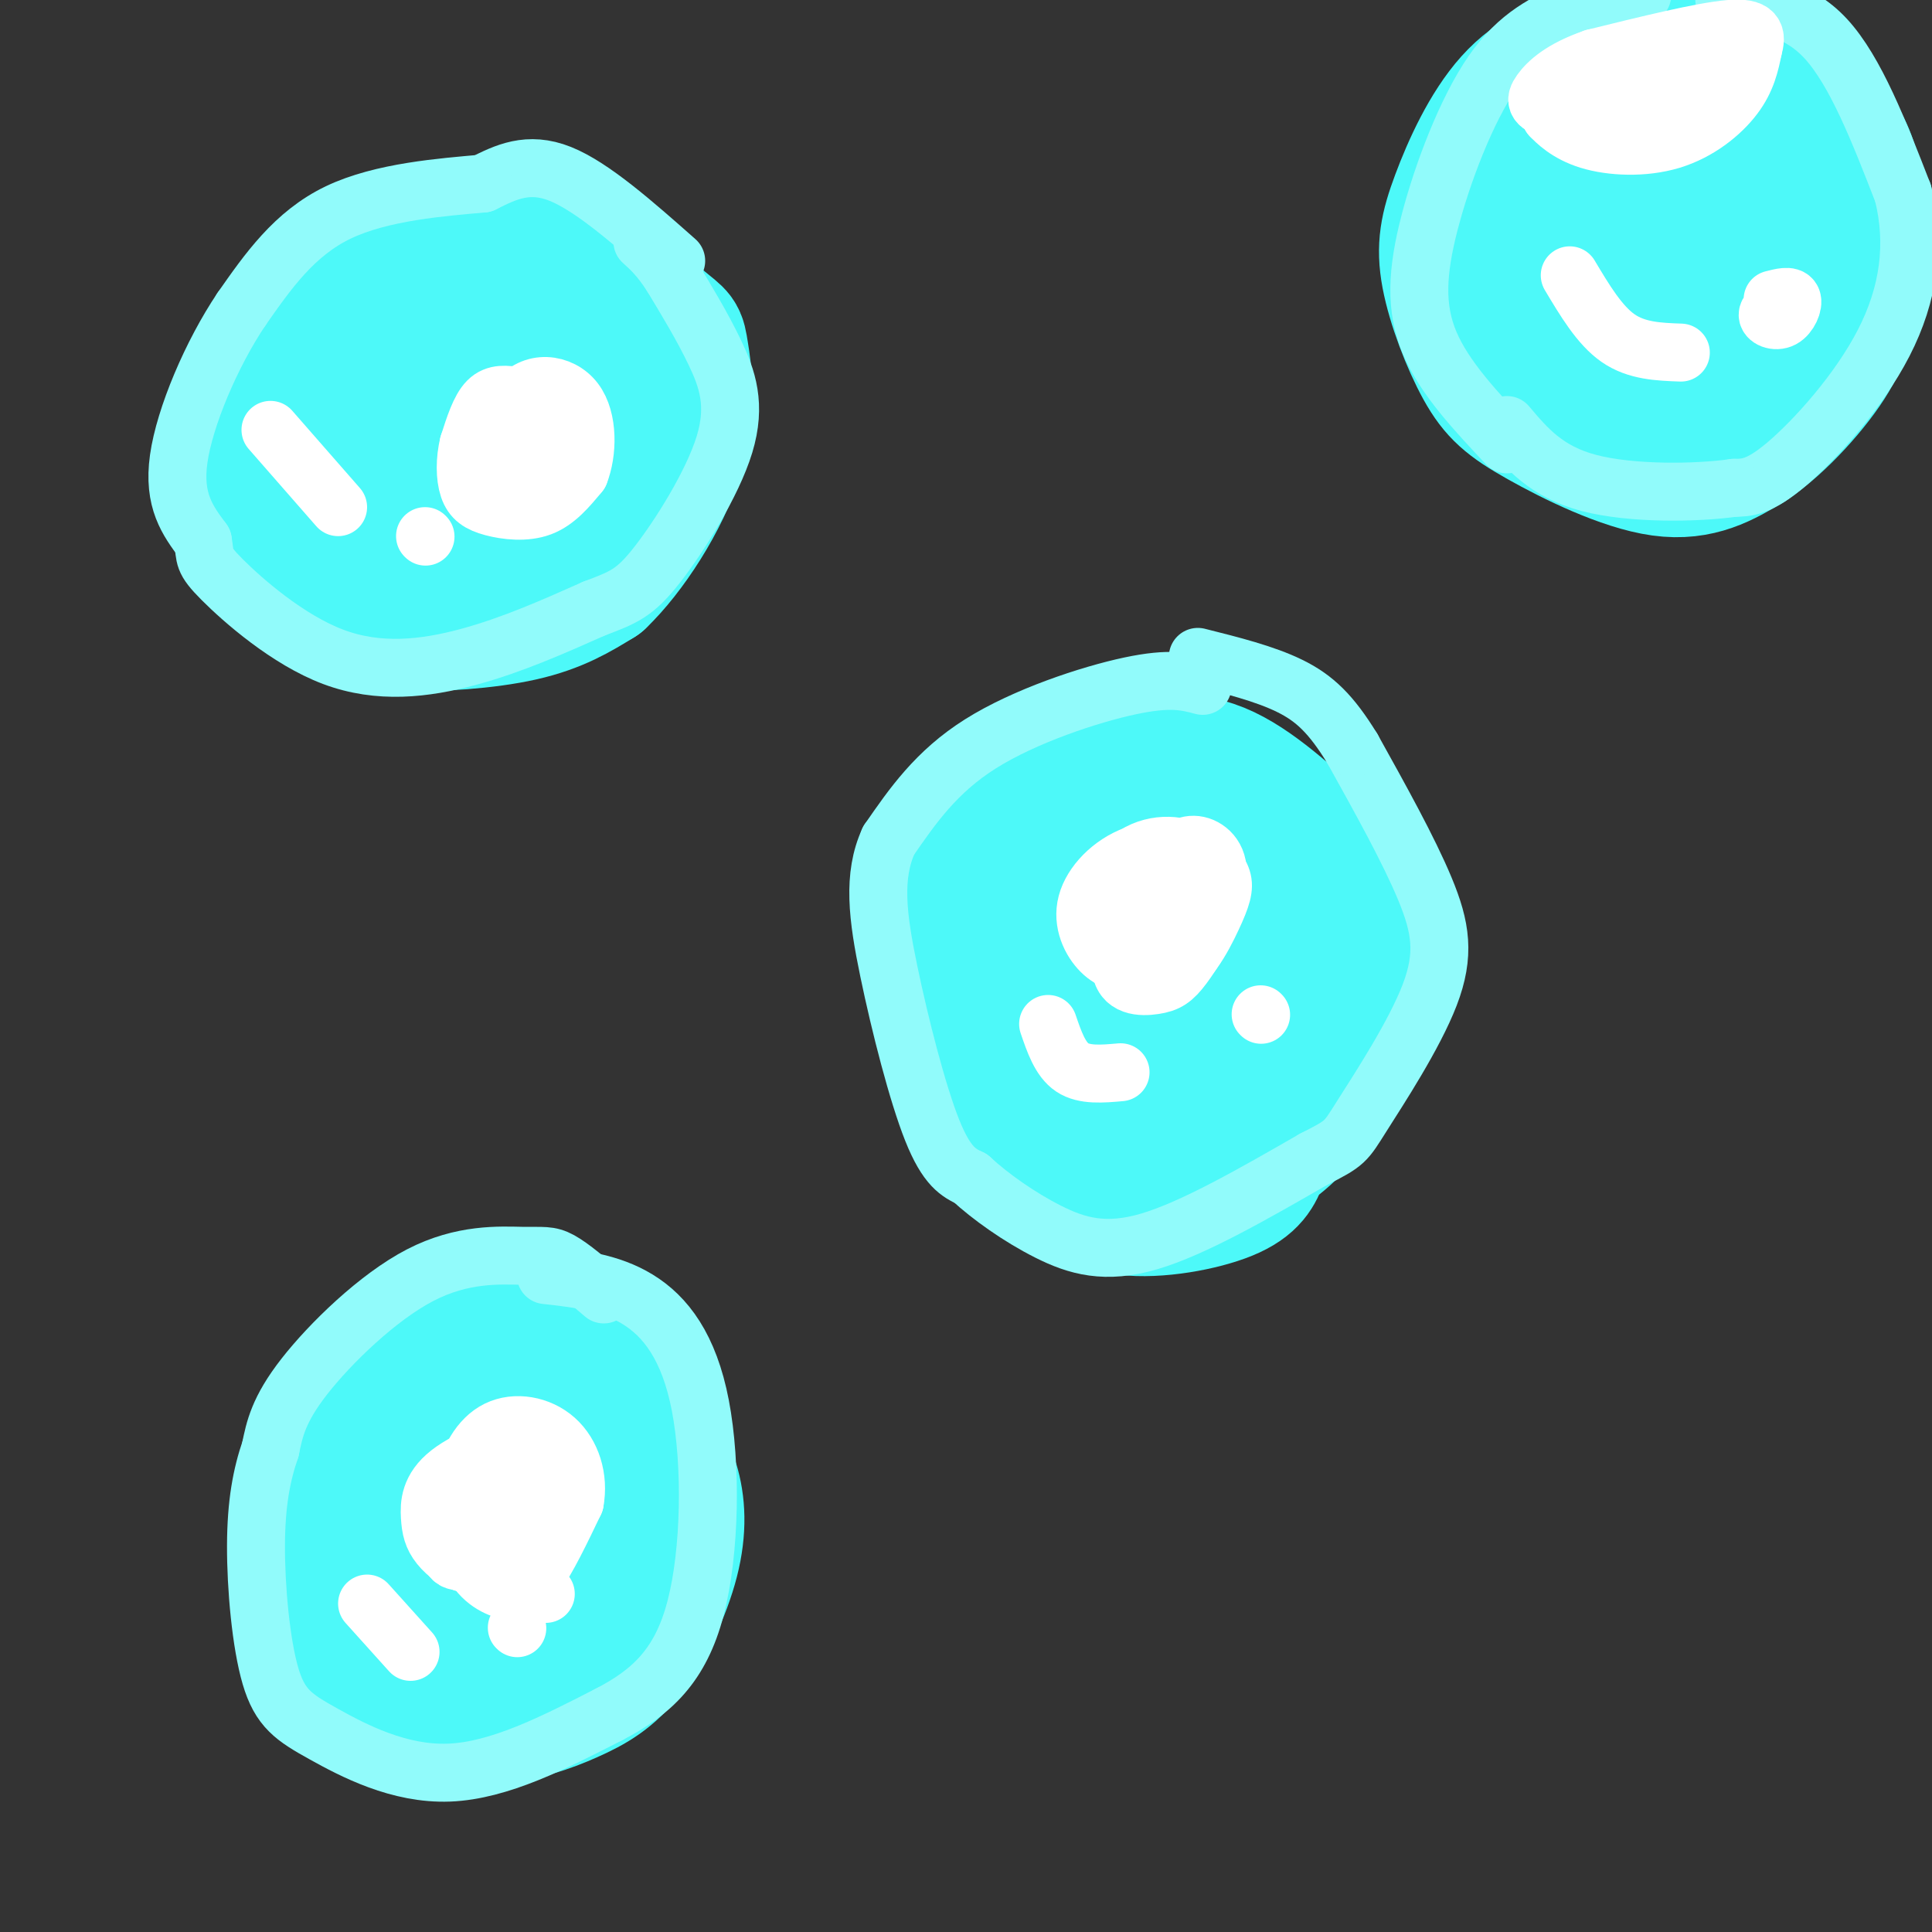 <svg viewBox='0 0 400 400' version='1.1' xmlns='http://www.w3.org/2000/svg' xmlns:xlink='http://www.w3.org/1999/xlink'><rect x="0" y="0" width="400" height="400" fill="#333333" stroke="none"/><g fill='none' stroke='#4DF9F9' stroke-width='28' stroke-linecap='round' stroke-linejoin='round'><path d='M84,56c-6.180,3.432 -12.361,6.865 -18,12c-5.639,5.135 -10.738,11.973 -13,17c-2.262,5.027 -1.689,8.245 -1,13c0.689,4.755 1.494,11.048 5,16c3.506,4.952 9.713,8.565 14,11c4.287,2.435 6.654,3.694 13,4c6.346,0.306 16.670,-0.341 24,-2c7.330,-1.659 11.665,-4.329 16,-7'/><path d='M124,120c6.032,-5.743 13.111,-16.602 16,-26c2.889,-9.398 1.587,-17.336 1,-21c-0.587,-3.664 -0.458,-3.054 -4,-6c-3.542,-2.946 -10.753,-9.450 -18,-13c-7.247,-3.550 -14.528,-4.148 -20,-4c-5.472,0.148 -9.135,1.042 -15,5c-5.865,3.958 -13.933,10.979 -22,18'/><path d='M62,73c-4.803,5.579 -5.809,10.525 -5,16c0.809,5.475 3.434,11.478 6,16c2.566,4.522 5.073,7.562 9,10c3.927,2.438 9.273,4.275 15,5c5.727,0.725 11.834,0.339 18,-3c6.166,-3.339 12.391,-9.630 16,-14c3.609,-4.370 4.603,-6.820 5,-11c0.397,-4.180 0.199,-10.090 0,-16'/><path d='M126,76c0.041,-4.235 0.143,-6.821 -3,-10c-3.143,-3.179 -9.532,-6.951 -18,-6c-8.468,0.951 -19.015,6.625 -25,11c-5.985,4.375 -7.408,7.451 -8,11c-0.592,3.549 -0.352,7.571 0,11c0.352,3.429 0.815,6.265 3,9c2.185,2.735 6.093,5.367 10,8'/><path d='M85,110c5.074,1.939 12.757,2.785 19,1c6.243,-1.785 11.044,-6.201 14,-10c2.956,-3.799 4.065,-6.979 1,-13c-3.065,-6.021 -10.305,-14.881 -15,-19c-4.695,-4.119 -6.846,-3.496 -10,0c-3.154,3.496 -7.311,9.864 -9,15c-1.689,5.136 -0.911,9.039 1,11c1.911,1.961 4.956,1.981 8,2'/><path d='M236,245c-1.578,1.369 -3.156,2.738 -6,3c-2.844,0.262 -6.956,-0.582 -13,-6c-6.044,-5.418 -14.022,-15.411 -18,-26c-3.978,-10.589 -3.956,-21.774 -3,-29c0.956,-7.226 2.844,-10.493 5,-13c2.156,-2.507 4.578,-4.253 7,-6'/><path d='M208,168c4.525,-2.425 12.337,-5.486 17,-7c4.663,-1.514 6.177,-1.480 11,0c4.823,1.480 12.955,4.405 18,10c5.045,5.595 7.002,13.861 8,19c0.998,5.139 1.038,7.153 0,13c-1.038,5.847 -3.154,15.528 -6,21c-2.846,5.472 -6.423,6.736 -10,8'/><path d='M246,232c-3.565,2.772 -7.477,5.701 -13,5c-5.523,-0.701 -12.656,-5.033 -17,-9c-4.344,-3.967 -5.900,-7.568 -5,-17c0.900,-9.432 4.257,-24.695 5,-27c0.743,-2.305 -1.129,8.347 -3,19'/><path d='M213,203c-0.099,6.775 1.153,14.212 4,18c2.847,3.788 7.290,3.927 11,0c3.710,-3.927 6.686,-11.919 8,-18c1.314,-6.081 0.967,-10.251 0,-13c-0.967,-2.749 -2.552,-4.075 -5,-3c-2.448,1.075 -5.758,4.553 -6,9c-0.242,4.447 2.585,9.862 6,13c3.415,3.138 7.420,3.999 11,-3c3.580,-6.999 6.737,-21.857 7,-28c0.263,-6.143 -2.369,-3.572 -5,-1'/><path d='M244,177c-4.436,4.674 -13.026,16.857 -18,29c-4.974,12.143 -6.333,24.244 -5,32c1.333,7.756 5.359,11.165 12,12c6.641,0.835 15.897,-0.904 21,-3c5.103,-2.096 6.051,-4.548 7,-7'/><path d='M261,240c4.941,-8.108 13.792,-24.880 15,-35c1.208,-10.120 -5.228,-13.590 -11,-17c-5.772,-3.410 -10.881,-6.759 -14,-4c-3.119,2.759 -4.248,11.626 -3,19c1.248,7.374 4.875,13.255 9,17c4.125,3.745 8.750,5.356 12,2c3.250,-3.356 5.125,-11.678 7,-20'/><path d='M276,202c1.169,-4.545 0.592,-5.907 -3,-9c-3.592,-3.093 -10.197,-7.916 -14,-10c-3.803,-2.084 -4.802,-1.427 -7,0c-2.198,1.427 -5.593,3.624 -6,7c-0.407,3.376 2.176,7.929 4,10c1.824,2.071 2.891,1.658 6,0c3.109,-1.658 8.260,-4.562 8,-10c-0.260,-5.438 -5.931,-13.411 -10,-16c-4.069,-2.589 -6.534,0.205 -9,3'/><path d='M245,177c-2.500,2.833 -4.250,8.417 -6,14'/><path d='M107,300c-4.170,-0.198 -8.340,-0.396 -13,4c-4.660,4.396 -9.809,13.387 -12,20c-2.191,6.613 -1.423,10.850 0,15c1.423,4.150 3.500,8.214 8,10c4.500,1.786 11.421,1.293 16,0c4.579,-1.293 6.815,-3.388 9,-9c2.185,-5.612 4.319,-14.742 5,-20c0.681,-5.258 -0.091,-6.645 -2,-8c-1.909,-1.355 -4.954,-2.677 -8,-4'/><path d='M110,308c-3.059,-0.482 -6.705,0.315 -10,3c-3.295,2.685 -6.237,7.260 -6,11c0.237,3.740 3.653,6.645 6,8c2.347,1.355 3.626,1.159 5,0c1.374,-1.159 2.843,-3.283 3,-7c0.157,-3.717 -0.999,-9.029 -2,-9c-1.001,0.029 -1.846,5.400 0,8c1.846,2.600 6.381,2.431 8,1c1.619,-1.431 0.320,-4.123 -1,-5c-1.320,-0.877 -2.660,0.062 -4,1'/><path d='M109,319c-0.667,0.167 -0.333,0.083 0,0'/><path d='M99,301c1.155,-4.665 2.309,-9.330 4,-12c1.691,-2.670 3.917,-3.344 7,-3c3.083,0.344 7.022,1.708 10,3c2.978,1.292 4.994,2.512 6,7c1.006,4.488 1.003,12.244 1,20'/><path d='M127,316c-0.391,5.381 -1.868,8.834 -5,14c-3.132,5.166 -7.920,12.045 -12,16c-4.080,3.955 -7.451,4.987 -10,5c-2.549,0.013 -4.274,-0.994 -6,-2'/><path d='M94,349c4.536,-11.298 18.875,-38.542 23,-52c4.125,-13.458 -1.964,-13.131 -7,-14c-5.036,-0.869 -9.018,-2.935 -13,-5'/><path d='M97,278c-4.656,0.656 -9.794,4.797 -14,9c-4.206,4.203 -7.478,8.467 -10,14c-2.522,5.533 -4.294,12.336 -5,18c-0.706,5.664 -0.344,10.190 1,14c1.344,3.810 3.672,6.905 6,10'/><path d='M75,343c2.092,3.072 4.323,5.754 9,8c4.677,2.246 11.800,4.058 18,4c6.200,-0.058 11.476,-1.985 16,-4c4.524,-2.015 8.295,-4.117 12,-9c3.705,-4.883 7.344,-12.545 9,-19c1.656,-6.455 1.330,-11.701 0,-16c-1.330,-4.299 -3.665,-7.649 -6,-11'/><path d='M133,296c-1.834,-3.459 -3.419,-6.608 -9,-10c-5.581,-3.392 -15.156,-7.029 -23,-7c-7.844,0.029 -13.955,3.722 -17,9c-3.045,5.278 -3.022,12.139 -3,19'/><path d='M81,307c-0.600,4.244 -0.600,5.356 1,7c1.600,1.644 4.800,3.822 8,6'/><path d='M231,161c6.500,-2.167 13.000,-4.333 20,-2c7.000,2.333 14.500,9.167 22,16'/><path d='M273,175c4.947,4.839 6.316,8.936 7,14c0.684,5.064 0.684,11.094 0,17c-0.684,5.906 -2.053,11.687 -4,16c-1.947,4.313 -4.474,7.156 -7,10'/><path d='M269,232c-3.533,3.911 -8.867,8.689 -16,9c-7.133,0.311 -16.067,-3.844 -25,-8'/><path d='M342,15c-2.184,0.052 -4.368,0.104 -11,4c-6.632,3.896 -17.713,11.635 -23,19c-5.287,7.365 -4.781,14.355 -4,20c0.781,5.645 1.838,9.946 7,14c5.162,4.054 14.428,7.861 20,10c5.572,2.139 7.449,2.611 13,-1c5.551,-3.611 14.775,-11.306 24,-19'/><path d='M368,62c5.245,-4.535 6.358,-6.373 8,-11c1.642,-4.627 3.814,-12.043 2,-18c-1.814,-5.957 -7.614,-10.456 -12,-13c-4.386,-2.544 -7.358,-3.132 -13,-3c-5.642,0.132 -13.956,0.984 -21,3c-7.044,2.016 -12.820,5.197 -17,12c-4.180,6.803 -6.766,17.230 -7,23c-0.234,5.770 1.883,6.885 4,8'/><path d='M312,63c2.445,3.841 6.556,9.442 13,13c6.444,3.558 15.220,5.071 22,5c6.780,-0.071 11.565,-1.726 17,-5c5.435,-3.274 11.519,-8.166 15,-12c3.481,-3.834 4.360,-6.609 5,-13c0.640,-6.391 1.040,-16.397 -4,-23c-5.040,-6.603 -15.520,-9.801 -26,-13'/><path d='M354,15c-8.303,-2.962 -16.061,-3.866 -23,-3c-6.939,0.866 -13.058,3.501 -18,9c-4.942,5.499 -8.706,13.860 -11,20c-2.294,6.140 -3.117,10.057 -2,16c1.117,5.943 4.176,13.913 7,19c2.824,5.087 5.414,7.293 12,11c6.586,3.707 17.167,8.916 25,10c7.833,1.084 12.916,-1.958 18,-5'/><path d='M362,92c6.502,-4.299 13.758,-12.545 17,-18c3.242,-5.455 2.471,-8.118 3,-11c0.529,-2.882 2.358,-5.981 2,-11c-0.358,-5.019 -2.905,-11.957 -8,-17c-5.095,-5.043 -12.740,-8.189 -19,-9c-6.260,-0.811 -11.136,0.714 -17,5c-5.864,4.286 -12.716,11.334 -17,15c-4.284,3.666 -6.000,3.948 -5,8c1.000,4.052 4.714,11.872 10,15c5.286,3.128 12.143,1.564 19,0'/><path d='M347,69c8.512,-2.590 20.292,-9.064 25,-13c4.708,-3.936 2.344,-5.334 0,-8c-2.344,-2.666 -4.669,-6.598 -11,-7c-6.331,-0.402 -16.669,2.728 -22,4c-5.331,1.272 -5.654,0.685 -5,4c0.654,3.315 2.285,10.531 6,13c3.715,2.469 9.514,0.192 13,-2c3.486,-2.192 4.661,-4.300 6,-7c1.339,-2.700 2.844,-5.992 2,-9c-0.844,-3.008 -4.035,-5.733 -7,-6c-2.965,-0.267 -5.704,1.924 -8,6c-2.296,4.076 -4.148,10.038 -6,16'/><path d='M340,60c-0.178,4.756 2.378,8.644 6,9c3.622,0.356 8.311,-2.822 13,-6'/></g>
<g fill='none' stroke='#91FBFB' stroke-width='12' stroke-linecap='round' stroke-linejoin='round'><path d='M140,54c-8.667,-7.667 -17.333,-15.333 -24,-18c-6.667,-2.667 -11.333,-0.333 -16,2'/><path d='M100,38c-8.267,0.756 -20.933,1.644 -30,6c-9.067,4.356 -14.533,12.178 -20,20'/><path d='M50,64c-6.222,9.244 -11.778,22.356 -13,31c-1.222,8.644 1.889,12.822 5,17'/><path d='M42,112c0.649,3.504 -0.228,3.764 4,8c4.228,4.236 13.561,12.448 23,16c9.439,3.552 18.982,2.443 28,0c9.018,-2.443 17.509,-6.222 26,-10'/><path d='M123,126c6.115,-2.322 8.402,-3.128 13,-9c4.598,-5.872 11.507,-16.812 14,-25c2.493,-8.188 0.569,-13.625 -2,-19c-2.569,-5.375 -5.785,-10.687 -9,-16'/><path d='M139,57c-2.500,-3.833 -4.250,-5.417 -6,-7'/><path d='M249,142c-3.311,-0.889 -6.622,-1.778 -15,0c-8.378,1.778 -21.822,6.222 -31,12c-9.178,5.778 -14.089,12.889 -19,20'/><path d='M184,174c-3.381,7.357 -2.333,15.750 0,27c2.333,11.250 5.952,25.357 9,33c3.048,7.643 5.524,8.821 8,10'/><path d='M201,244c4.012,3.714 10.042,8.000 16,11c5.958,3.000 11.845,4.714 21,2c9.155,-2.714 21.577,-9.857 34,-17'/><path d='M272,240c6.708,-3.411 6.478,-3.440 10,-9c3.522,-5.560 10.794,-16.651 14,-25c3.206,-8.349 2.344,-13.957 -1,-22c-3.344,-8.043 -9.172,-18.522 -15,-29'/><path d='M280,155c-4.378,-7.133 -7.822,-10.467 -13,-13c-5.178,-2.533 -12.089,-4.267 -19,-6'/><path d='M312,92c-6.476,-6.893 -12.952,-13.786 -16,-21c-3.048,-7.214 -2.667,-14.750 0,-25c2.667,-10.250 7.619,-23.214 13,-31c5.381,-7.786 11.190,-10.393 17,-13'/><path d='M326,2c5.167,-2.667 9.583,-2.833 14,-3'/><path d='M357,0c7.417,0.667 14.833,1.333 21,8c6.167,6.667 11.083,19.333 16,32'/><path d='M394,40c2.631,10.536 1.208,20.875 -4,31c-5.208,10.125 -14.202,20.036 -20,25c-5.798,4.964 -8.399,4.982 -11,5'/><path d='M359,101c-7.622,1.089 -21.178,1.311 -30,-1c-8.822,-2.311 -12.911,-7.156 -17,-12'/><path d='M125,268c-3.354,-2.868 -6.708,-5.735 -9,-7c-2.292,-1.265 -3.522,-0.927 -8,-1c-4.478,-0.073 -12.206,-0.558 -21,4c-8.794,4.558 -18.656,14.159 -24,21c-5.344,6.841 -6.172,10.920 -7,15'/><path d='M56,300c-1.849,5.362 -2.971,11.268 -3,20c-0.029,8.732 1.033,20.289 3,27c1.967,6.711 4.837,8.576 11,12c6.163,3.424 15.618,8.407 26,8c10.382,-0.407 21.691,-6.203 33,-12'/><path d='M126,355c8.974,-4.628 14.911,-10.199 18,-22c3.089,-11.801 3.332,-29.831 1,-42c-2.332,-12.169 -7.238,-18.477 -13,-22c-5.762,-3.523 -12.381,-4.262 -19,-5'/></g>
<g fill='none' stroke='#FFFFFF' stroke-width='12' stroke-linecap='round' stroke-linejoin='round'><path d='M107,82c-2.167,-0.333 -4.333,-0.667 -6,1c-1.667,1.667 -2.833,5.333 -4,9'/><path d='M97,92c-0.788,3.211 -0.758,6.737 0,9c0.758,2.263 2.242,3.263 5,4c2.758,0.737 6.788,1.211 10,0c3.212,-1.211 5.606,-4.105 8,-7'/><path d='M120,98c1.684,-4.199 1.895,-11.198 -1,-15c-2.895,-3.802 -8.895,-4.408 -12,0c-3.105,4.408 -3.316,13.831 -2,16c1.316,2.169 4.158,-2.915 7,-8'/><path d='M112,91c1.625,-1.753 2.187,-2.135 1,-3c-1.187,-0.865 -4.122,-2.211 -6,0c-1.878,2.211 -2.698,7.980 -2,10c0.698,2.020 2.914,0.291 4,-2c1.086,-2.291 1.043,-5.146 1,-8'/><path d='M102,308c-0.872,-1.766 -1.745,-3.531 -3,-1c-1.255,2.531 -2.893,9.359 -2,14c0.893,4.641 4.317,7.096 7,8c2.683,0.904 4.624,0.258 7,-3c2.376,-3.258 5.188,-9.129 8,-15'/><path d='M119,311c0.946,-5.015 -0.689,-10.051 -4,-13c-3.311,-2.949 -8.299,-3.811 -12,-2c-3.701,1.811 -6.116,6.295 -7,11c-0.884,4.705 -0.237,9.632 3,12c3.237,2.368 9.064,2.176 12,-2c2.936,-4.176 2.982,-12.336 2,-16c-0.982,-3.664 -2.991,-2.832 -5,-2'/><path d='M108,299c-1.278,3.616 -1.973,13.655 -1,15c0.973,1.345 3.614,-6.004 5,-10c1.386,-3.996 1.516,-4.638 -2,-3c-3.516,1.638 -10.677,5.556 -13,9c-2.323,3.444 0.194,6.412 3,7c2.806,0.588 5.903,-1.206 9,-3'/><path d='M109,314c3.084,-1.787 6.293,-4.756 7,-8c0.707,-3.244 -1.088,-6.765 -6,-7c-4.912,-0.235 -12.940,2.815 -17,6c-4.060,3.185 -4.150,6.503 -4,9c0.150,2.497 0.540,4.172 2,6c1.460,1.828 3.988,3.808 7,4c3.012,0.192 6.506,-1.404 10,-3'/><path d='M108,321c1.865,-2.470 1.527,-7.145 0,-10c-1.527,-2.855 -4.244,-3.889 -7,-3c-2.756,0.889 -5.550,3.701 -7,7c-1.450,3.299 -1.557,7.085 0,8c1.557,0.915 4.779,-1.043 8,-3'/><path d='M239,178c-3.618,8.799 -7.237,17.598 -7,22c0.237,4.402 4.328,4.406 7,4c2.672,-0.406 3.925,-1.221 6,-4c2.075,-2.779 4.971,-7.523 6,-12c1.029,-4.477 0.190,-8.689 -3,-11c-3.190,-2.311 -8.731,-2.723 -13,0c-4.269,2.723 -7.265,8.579 -7,13c0.265,4.421 3.790,7.406 7,8c3.210,0.594 6.105,-1.203 9,-3'/><path d='M244,195c3.360,-2.962 7.261,-8.867 8,-13c0.739,-4.133 -1.685,-6.496 -4,-7c-2.315,-0.504 -4.523,0.850 -7,4c-2.477,3.150 -5.224,8.098 -5,11c0.224,2.902 3.419,3.760 6,4c2.581,0.240 4.549,-0.136 6,-3c1.451,-2.864 2.386,-8.215 2,-11c-0.386,-2.785 -2.092,-3.003 -4,-3c-1.908,0.003 -4.016,0.228 -6,2c-1.984,1.772 -3.842,5.093 -5,8c-1.158,2.907 -1.617,5.402 -1,7c0.617,1.598 2.308,2.299 4,3'/><path d='M238,197c2.469,-0.517 6.641,-3.308 9,-6c2.359,-2.692 2.907,-5.284 1,-7c-1.907,-1.716 -6.267,-2.554 -10,-2c-3.733,0.554 -6.840,2.502 -9,5c-2.160,2.498 -3.374,5.548 -1,9c2.374,3.452 8.337,7.307 13,6c4.663,-1.307 8.025,-7.775 10,-12c1.975,-4.225 2.564,-6.207 2,-8c-0.564,-1.793 -2.282,-3.396 -4,-5'/><path d='M249,177c-3.158,-1.230 -9.053,-1.804 -14,0c-4.947,1.804 -8.947,5.986 -10,10c-1.053,4.014 0.842,7.861 3,10c2.158,2.139 4.579,2.569 7,3'/><path d='M321,24c0.000,0.000 0.100,0.100 0.1,0.1'/><path d='M321.1,24.1c0.969,1.014 3.341,3.497 7.9,4.9c4.559,1.403 11.304,1.724 17,0c5.696,-1.724 10.342,-5.493 13,-9c2.658,-3.507 3.329,-6.754 4,-10'/><path d='M363,10c0.756,-2.711 0.644,-4.489 -5,-4c-5.644,0.489 -16.822,3.244 -28,6'/><path d='M330,12c-6.761,2.322 -9.662,5.128 -11,7c-1.338,1.872 -1.111,2.811 3,4c4.111,1.189 12.107,2.628 19,1c6.893,-1.628 12.684,-6.322 15,-9c2.316,-2.678 1.158,-3.339 0,-4'/><path d='M356,11c-1.457,-1.178 -5.099,-2.123 -9,-2c-3.901,0.123 -8.061,1.313 -10,4c-1.939,2.687 -1.658,6.869 3,7c4.658,0.131 13.692,-3.790 13,-5c-0.692,-1.210 -11.109,0.290 -16,2c-4.891,1.710 -4.254,3.632 -3,5c1.254,1.368 3.127,2.184 5,3'/><path d='M339,25c1.711,0.600 3.489,0.600 5,-1c1.511,-1.600 2.756,-4.800 4,-8'/><path d='M325,57c3.083,5.167 6.167,10.333 10,13c3.833,2.667 8.417,2.833 13,3'/><path d='M371,62c-2.369,1.036 -4.738,2.071 -5,3c-0.262,0.929 1.583,1.750 3,1c1.417,-0.750 2.405,-3.071 2,-4c-0.405,-0.929 -2.202,-0.464 -4,0'/><path d='M56,89c0.000,0.000 14.000,16.000 14,16'/><path d='M88,111c0.000,0.000 0.100,0.100 0.1,0.1'/><path d='M76,332c0.000,0.000 9.000,10.000 9,10'/><path d='M112,330c0.000,0.000 1.000,0.000 1,0'/><path d='M217,212c1.250,3.667 2.500,7.333 5,9c2.500,1.667 6.250,1.333 10,1'/><path d='M261,210c0.000,0.000 0.100,0.100 0.1,0.1'/><path d='M107,337c0.000,0.000 0.100,0.100 0.1,0.1'/></g>
</svg>